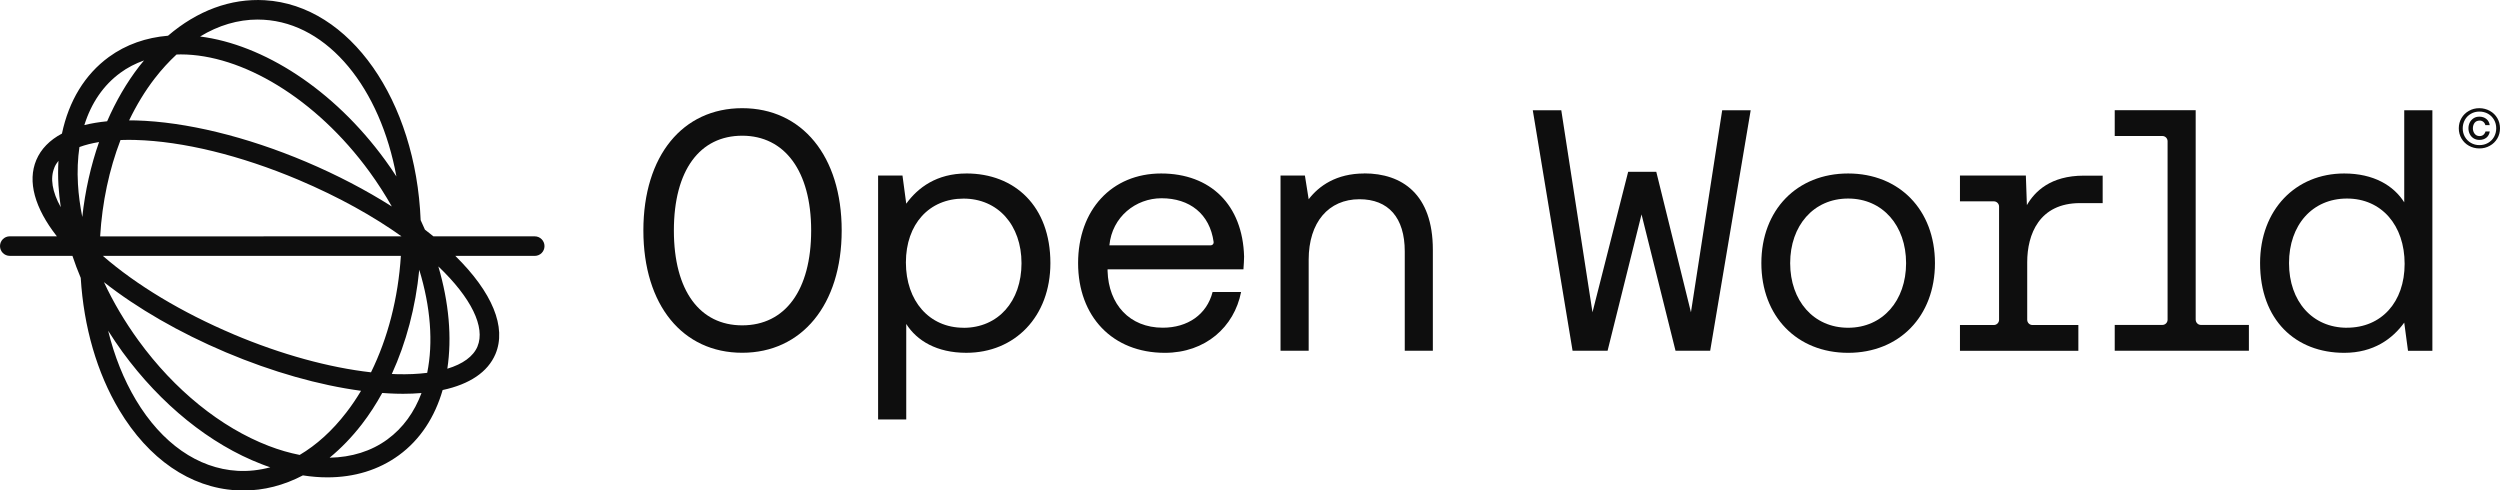 <svg width="209" height="41" viewBox="0 0 209 41" fill="none" xmlns="http://www.w3.org/2000/svg">
<g clip-path="url(#clip0_40_1623)">
<path d="M62.048 27.199C58.521 27.199 56.336 24.329 56.336 19.272C56.336 14.216 58.515 11.345 62.048 11.345C65.581 11.345 67.813 14.275 67.813 19.272C67.813 24.269 65.634 27.199 62.048 27.199ZM62.048 9.044C57.083 9.044 53.786 13.006 53.786 19.266C53.786 25.526 57.083 29.491 62.048 29.491C67.013 29.491 70.365 25.497 70.365 19.266C70.365 13.034 67.039 9.044 62.048 9.044Z" fill="#0E0E0E"/>
<path d="M80.552 27.4C77.685 27.4 75.733 25.159 75.733 21.944C75.733 18.729 77.685 16.603 80.552 16.603C83.42 16.603 85.398 18.813 85.398 22.004C85.398 25.194 83.446 27.405 80.552 27.405V27.4ZM80.782 14.503C78.314 14.503 76.737 15.682 75.762 17.029L75.447 14.673H73.409V35.065H75.762V27.082C76.651 28.485 78.318 29.494 80.782 29.494C84.827 29.494 87.813 26.482 87.813 21.997C87.813 17.228 84.831 14.501 80.782 14.501V14.505V14.503Z" fill="#0E0E0E"/>
<path d="M101.227 20.509H92.745C92.974 18.124 94.952 16.574 97.105 16.574C99.454 16.574 101.139 17.881 101.461 20.237C101.479 20.374 101.364 20.509 101.227 20.509ZM97.072 14.503C92.941 14.503 90.129 17.548 90.129 21.999C90.129 26.451 92.996 29.496 97.383 29.496C100.768 29.496 103.181 27.341 103.755 24.411H101.373C100.887 26.305 99.28 27.396 97.209 27.396C94.43 27.396 92.674 25.442 92.593 22.66V22.518H103.951C103.977 22.174 104.006 21.683 104.006 21.454C103.891 17.122 101.198 14.503 97.067 14.503H97.072Z" fill="#0E0E0E"/>
<path d="M114.05 14.503C111.723 14.503 110.263 15.538 109.405 16.658L109.09 14.677H107.052V29.323H109.405V21.712C109.405 18.581 111.068 16.656 113.651 16.656C116.059 16.656 117.438 18.177 117.438 21.021V29.321H119.786V20.875C119.786 16.225 117.204 14.496 114.052 14.496L114.048 14.505L114.05 14.503Z" fill="#0E0E0E"/>
<path d="M141.363 26.106L138.465 14.364H136.114L133.132 26.106L130.523 9.219H128.141L131.467 29.321H134.394L137.232 17.923L140.073 29.321H142.971L146.357 9.219H143.975L141.363 26.106Z" fill="#0E0E0E"/>
<path d="M154.503 27.4C151.605 27.4 149.658 25.13 149.658 21.999C149.658 18.868 151.61 16.598 154.503 16.598C157.397 16.598 159.349 18.868 159.349 21.999C159.349 25.13 157.397 27.4 154.503 27.4ZM154.503 14.503C150.231 14.503 147.25 17.548 147.25 21.999C147.25 26.451 150.231 29.496 154.503 29.496C158.776 29.496 161.762 26.451 161.762 21.999C161.762 17.548 158.78 14.503 154.503 14.503Z" fill="#0E0E0E"/>
<path d="M169.448 17.148L169.362 14.677H163.853V16.832H166.687C166.925 16.832 167.122 17.029 167.122 17.267V26.736C167.122 26.974 166.925 27.171 166.687 27.171H163.853V29.326H173.751V27.171H169.909C169.671 27.171 169.475 26.974 169.475 26.736V21.918C169.475 19.593 170.478 16.98 173.89 16.98H175.783V14.684H174.208C171.422 14.684 170.103 16.009 169.444 17.155L169.453 17.15L169.448 17.148Z" fill="#0E0E0E"/>
<path d="M183.559 26.731V9.214H176.791V11.37H180.776C181.014 11.37 181.21 11.566 181.21 11.805V26.729C181.21 26.968 181.014 27.164 180.776 27.164H176.791V29.319H188.008V27.164H183.996C183.758 27.164 183.561 26.968 183.561 26.729L183.559 26.731Z" fill="#0E0E0E"/>
<path d="M196.208 27.4C193.314 27.4 191.362 25.19 191.362 21.999C191.362 18.809 193.314 16.598 196.208 16.598C199.102 16.598 201.027 18.84 201.027 22.055C201.027 25.27 199.075 27.396 196.208 27.396V27.4ZM200.994 16.914C200.105 15.512 198.438 14.503 195.974 14.503C191.929 14.503 188.943 17.519 188.943 21.999C188.943 26.769 191.925 29.496 195.974 29.496C198.442 29.496 200.019 28.317 200.994 26.97L201.309 29.326H203.347V9.219H200.994V16.914Z" fill="#0E0E0E"/>
<path d="M39.92 28.964C39.567 29.803 38.691 30.432 37.397 30.825C37.792 28.235 37.534 25.292 36.645 22.273C39.402 24.897 40.593 27.359 39.916 28.968L39.92 28.964ZM32.39 36.732C31.034 37.724 29.386 38.231 27.554 38.264C28.506 37.485 29.413 36.549 30.251 35.467C30.873 34.661 31.442 33.78 31.954 32.852C32.337 32.879 32.723 32.903 33.094 32.912C33.299 32.916 33.502 32.921 33.698 32.921C34.234 32.921 34.748 32.899 35.238 32.857C34.647 34.442 33.698 35.778 32.388 36.732H32.39ZM19.845 39.36C16.548 39.168 13.533 37.063 11.363 33.44C10.337 31.72 9.559 29.763 9.04 27.648C9.42 28.248 9.819 28.84 10.24 29.423C13.443 33.815 17.569 37.149 21.863 38.801C22.106 38.898 22.353 38.984 22.596 39.066C21.689 39.309 20.763 39.415 19.834 39.36H19.843H19.845ZM4.543 14.011C4.625 13.81 4.744 13.62 4.887 13.443C4.85 14.099 4.846 14.777 4.887 15.479C4.925 16.088 4.989 16.702 5.079 17.323C4.365 16.04 4.173 14.896 4.548 14.013H4.543V14.011ZM10.066 6.084C10.67 5.64 11.334 5.304 12.04 5.052C11.908 5.214 11.775 5.373 11.641 5.543C10.586 6.909 9.689 8.455 8.957 10.138C8.271 10.206 7.633 10.312 7.051 10.458C7.629 8.61 8.65 7.115 10.068 6.084H10.064H10.066ZM21.548 1.636C21.713 1.636 21.879 1.641 22.042 1.65C27.47 1.965 31.802 7.417 33.14 14.755C32.843 14.296 32.536 13.843 32.205 13.392C27.867 7.437 21.983 3.721 16.729 3.052C18.259 2.12 19.894 1.634 21.548 1.634V1.636ZM19.51 27.942C15.205 26.122 11.385 23.819 8.597 21.39H33.513C33.288 24.925 32.423 28.268 31.016 31.126C27.512 30.73 23.504 29.635 19.508 27.944H19.512L19.51 27.942ZM10.754 11.692C10.937 11.692 11.129 11.692 11.321 11.701C15.278 11.807 20.119 12.991 24.956 15.035C28.354 16.475 31.248 18.102 33.566 19.758L8.372 19.763C8.542 16.901 9.129 14.17 10.075 11.705C10.295 11.697 10.518 11.692 10.748 11.692H10.752H10.754ZM14.748 4.558C14.867 4.553 14.986 4.549 15.11 4.549C20.198 4.549 26.396 8.195 30.893 14.366C31.585 15.316 32.203 16.287 32.757 17.263C30.604 15.896 28.18 14.627 25.593 13.531C20.578 11.409 15.527 10.184 11.367 10.069C11.171 10.065 10.983 10.065 10.794 10.065C11.407 8.791 12.122 7.607 12.942 6.547C13.515 5.805 14.124 5.145 14.755 4.558H14.746H14.748ZM6.641 12.293C7.122 12.114 7.666 11.977 8.28 11.875C7.594 13.838 7.117 15.947 6.879 18.14C6.696 17.215 6.568 16.292 6.517 15.389C6.453 14.293 6.5 13.255 6.641 12.288V12.293ZM25.044 38.03C24.206 37.865 23.341 37.617 22.461 37.277C18.458 35.736 14.587 32.609 11.575 28.465C10.434 26.893 9.464 25.254 8.69 23.587C11.464 25.769 14.986 27.805 18.879 29.452C22.772 31.097 26.685 32.203 30.183 32.671C29.803 33.305 29.4 33.906 28.961 34.473C27.779 36.014 26.451 37.207 25.046 38.037V38.033L25.044 38.03ZM35.714 31.17C34.94 31.267 34.084 31.307 33.14 31.28C33.012 31.28 32.884 31.271 32.757 31.263C33.956 28.644 34.744 25.683 35.05 22.556C35.999 25.652 36.228 28.637 35.714 31.168V31.172V31.17ZM44.699 19.756H36.23C36.001 19.569 35.767 19.381 35.524 19.198C35.41 18.933 35.295 18.67 35.167 18.405C34.761 8.426 29.281 0.435 22.135 0.018C19.276 -0.148 16.488 0.895 14.047 2.986C12.23 3.138 10.542 3.714 9.1 4.765C7.089 6.234 5.756 8.437 5.179 11.167C4.153 11.712 3.425 12.456 3.035 13.377C2.283 15.165 2.894 17.38 4.753 19.756H0.816C0.362 19.756 0 20.123 0 20.573C0 21.024 0.366 21.39 0.816 21.39H6.056C6.261 22.004 6.491 22.62 6.749 23.23C7 27.328 8.105 31.168 9.969 34.281C12.424 38.379 15.9 40.764 19.753 40.989C19.949 40.998 20.152 41.007 20.348 41.007C22.062 41.007 23.738 40.572 25.322 39.742C26.023 39.852 26.709 39.907 27.373 39.907C29.622 39.907 31.66 39.289 33.35 38.055C35.141 36.748 36.354 34.855 37.004 32.607C39.258 32.126 40.782 31.104 41.42 29.6C42.364 27.363 41.168 24.446 38.063 21.392H44.704C45.158 21.392 45.52 21.026 45.52 20.575C45.52 20.125 45.154 19.758 44.704 19.758V19.763L44.699 19.756Z" fill="#0E0E0E"/>
<path d="M207.293 10.078C207.417 10.078 207.522 10.115 207.604 10.184C207.69 10.252 207.75 10.349 207.774 10.46H208.14C208.107 10.239 208.012 10.065 207.855 9.941C207.699 9.817 207.503 9.753 207.282 9.753C207.095 9.753 206.929 9.795 206.792 9.886C206.656 9.978 206.545 10.091 206.473 10.239C206.4 10.385 206.362 10.55 206.362 10.725C206.362 10.899 206.4 11.065 206.473 11.21C206.545 11.356 206.651 11.476 206.792 11.564C206.929 11.65 207.095 11.696 207.282 11.696C207.516 11.696 207.708 11.632 207.864 11.509C208.016 11.385 208.111 11.21 208.144 10.99H207.787C207.754 11.109 207.694 11.202 207.613 11.27C207.531 11.339 207.421 11.376 207.297 11.376C207.119 11.376 206.986 11.312 206.885 11.188C206.788 11.065 206.733 10.908 206.733 10.729C206.733 10.55 206.784 10.389 206.878 10.265C206.975 10.142 207.117 10.082 207.295 10.082L207.291 10.078H207.293Z" fill="#0E0E0E"/>
<path d="M208.502 11.445C208.378 11.661 208.208 11.829 207.999 11.948C207.783 12.072 207.545 12.131 207.28 12.131C207.015 12.131 206.781 12.067 206.57 11.948C206.358 11.824 206.19 11.654 206.067 11.445C205.943 11.228 205.884 10.99 205.884 10.729C205.884 10.469 205.948 10.23 206.067 10.014C206.19 9.797 206.36 9.63 206.57 9.51C206.781 9.387 207.017 9.327 207.28 9.327C207.542 9.327 207.783 9.391 207.999 9.51C208.215 9.634 208.378 9.804 208.502 10.014C208.625 10.23 208.685 10.469 208.685 10.729C208.685 10.99 208.621 11.228 208.502 11.445ZM208.775 9.875C208.623 9.618 208.418 9.415 208.153 9.27C207.889 9.124 207.595 9.044 207.273 9.044C206.951 9.044 206.66 9.117 206.398 9.27C206.137 9.415 205.93 9.618 205.78 9.875C205.63 10.131 205.555 10.416 205.555 10.727C205.555 11.038 205.632 11.328 205.78 11.579C205.932 11.835 206.137 12.039 206.398 12.184C206.658 12.33 206.951 12.409 207.273 12.409C207.595 12.409 207.886 12.337 208.153 12.184C208.418 12.039 208.625 11.831 208.775 11.579C208.927 11.323 209 11.038 209 10.727C209 10.416 208.923 10.131 208.775 9.875Z" fill="#0E0E0E"/>
</g>
<defs>
<clipPath id="clip0_40_1623">
<rect width="209" height="41" fill="white"/>
</clipPath>
</defs>
</svg>
